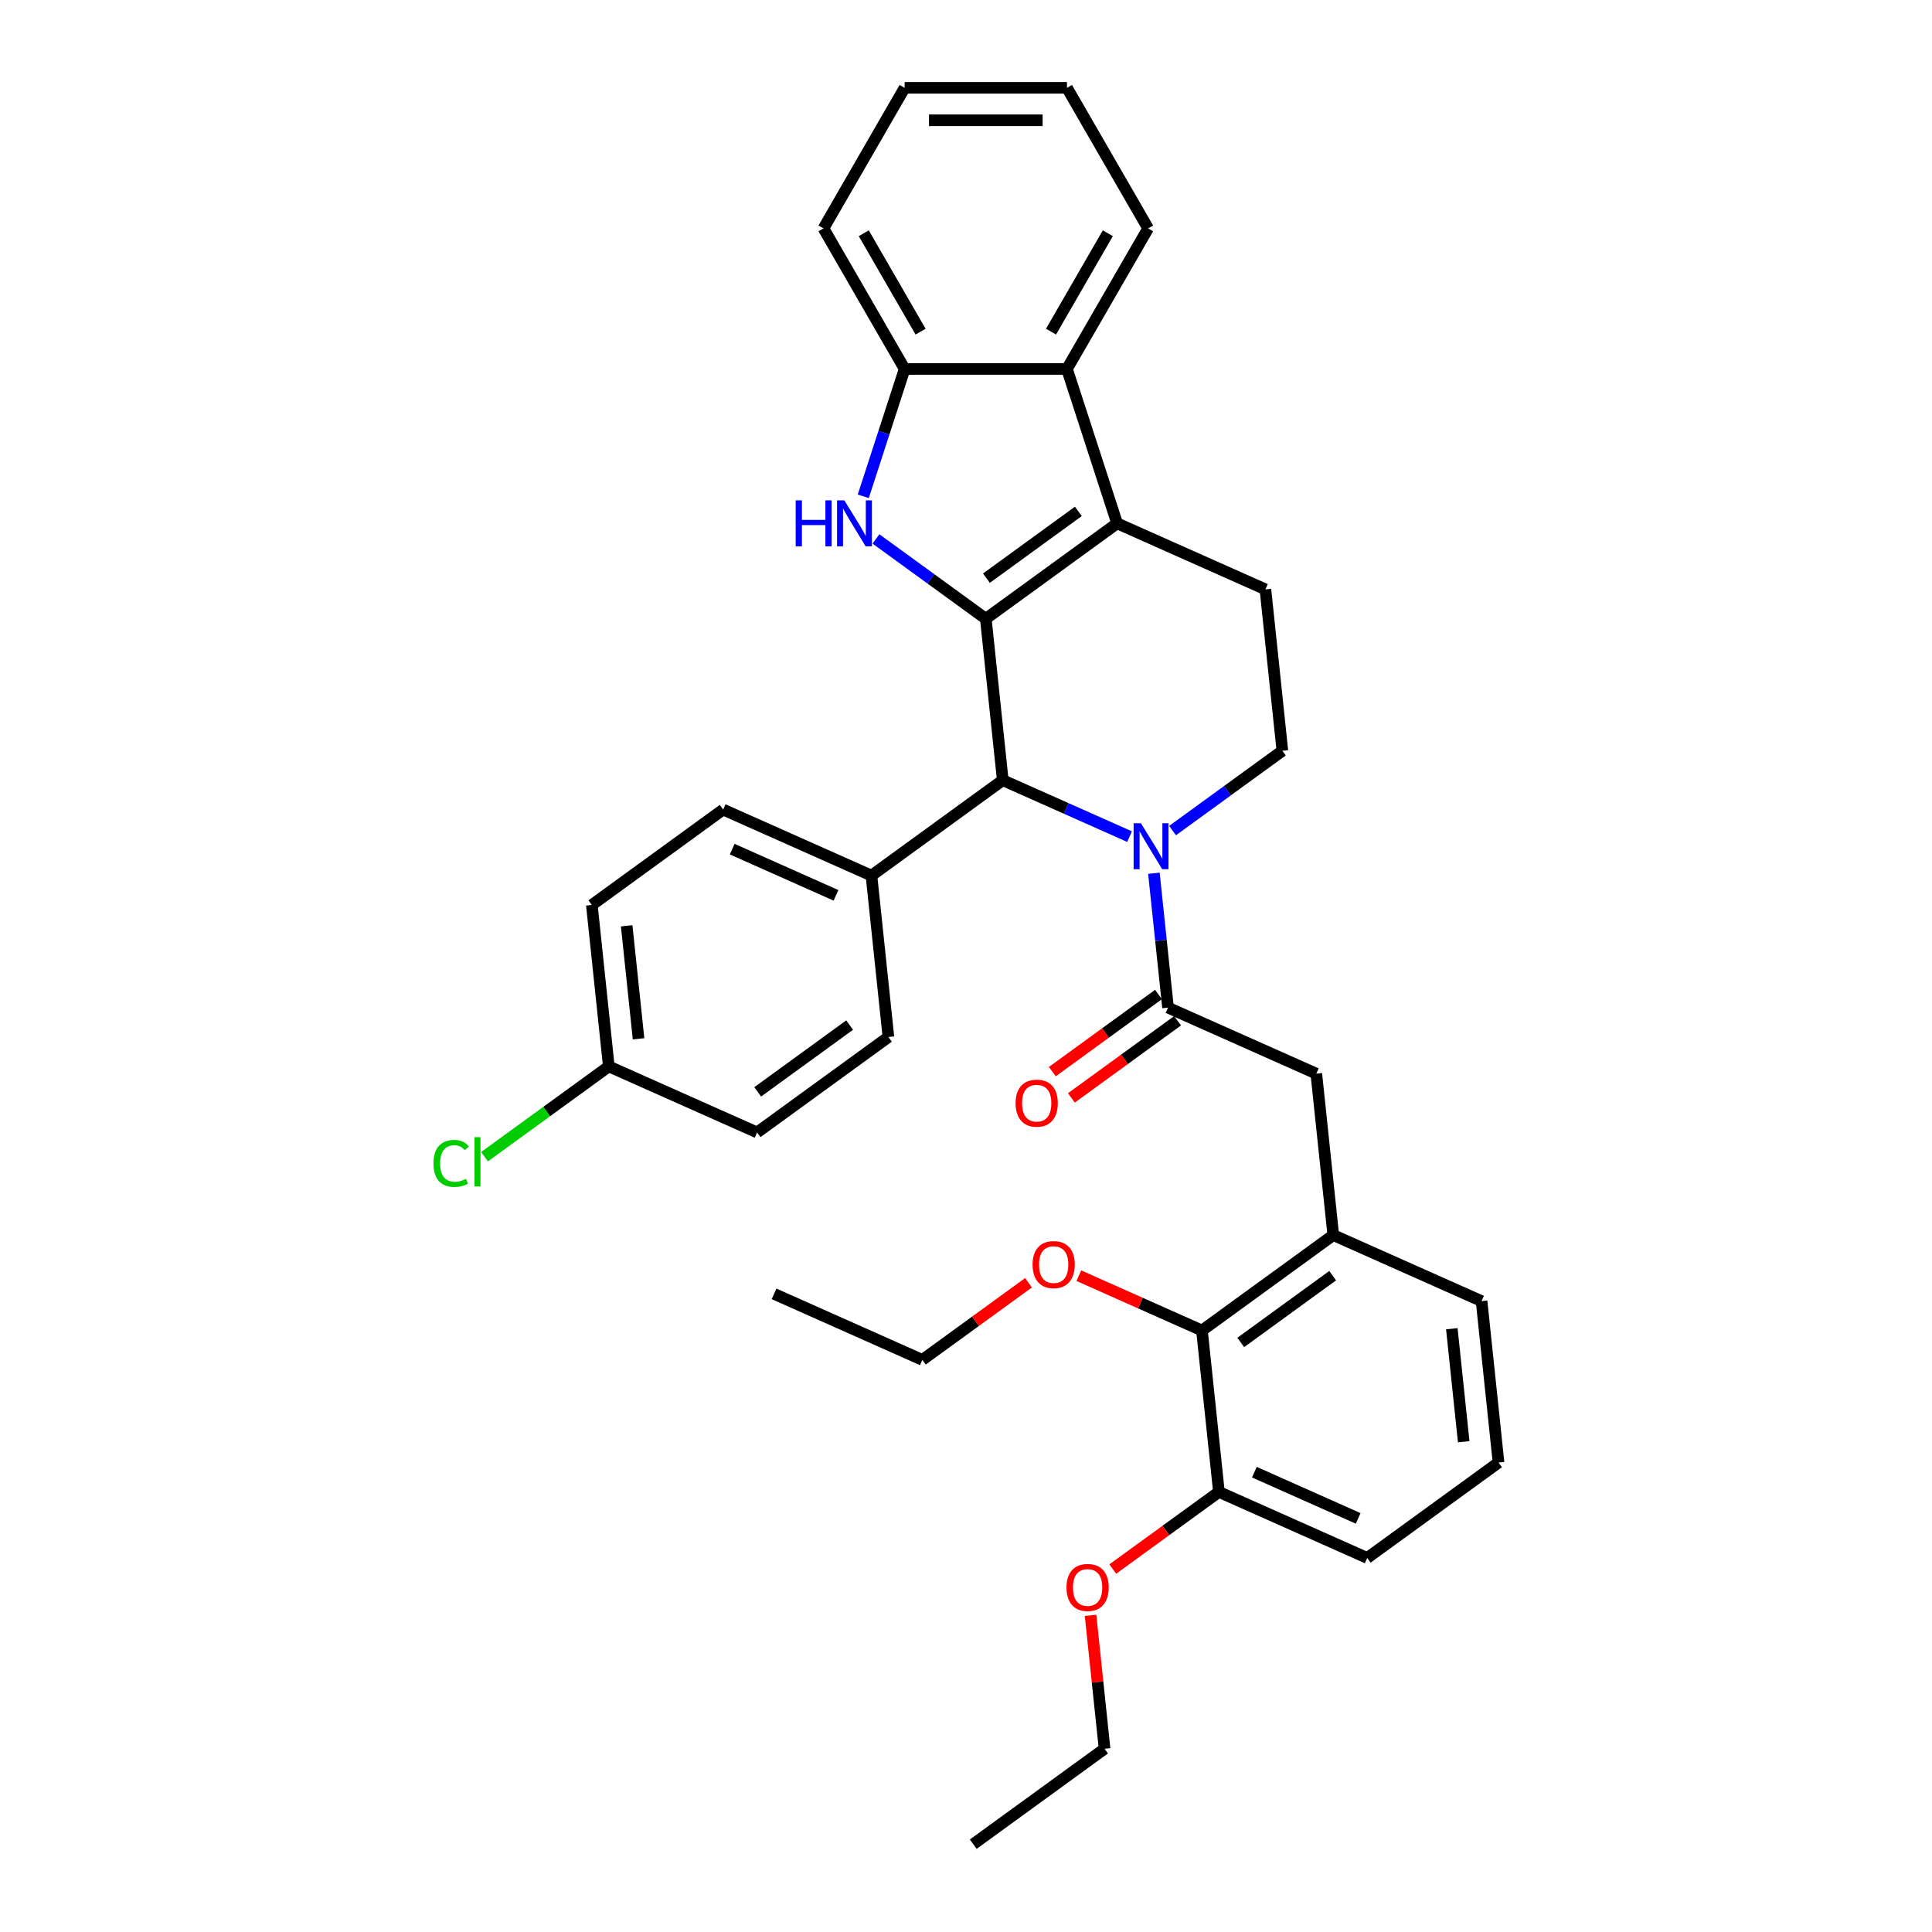 <?xml version='1.0' encoding='iso-8859-1'?>
<svg version='1.1' baseProfile='full'
              xmlns='http://www.w3.org/2000/svg'
                      xmlns:rdkit='http://www.rdkit.org/xml'
                      xmlns:xlink='http://www.w3.org/1999/xlink'
                  xml:space='preserve'
width='1000px' height='1000px' viewBox='0 0 1000 1000'>
<!-- END OF HEADER -->
<rect style='opacity:1.0;fill:#FFFFFF;stroke:none' width='1000' height='1000' x='0' y='0'> </rect>
<path class='bond-0' d='M 510.25,320.265 L 578.221,270.881' style='fill:none;fill-rule:evenodd;stroke:#000000;stroke-width:6px;stroke-linecap:butt;stroke-linejoin:miter;stroke-opacity:1' />
<path class='bond-0' d='M 510.569,299.263 L 558.148,264.694' style='fill:none;fill-rule:evenodd;stroke:#000000;stroke-width:6px;stroke-linecap:butt;stroke-linejoin:miter;stroke-opacity:1' />
<path class='bond-2' d='M 510.25,320.265 L 481.826,299.614' style='fill:none;fill-rule:evenodd;stroke:#000000;stroke-width:6px;stroke-linecap:butt;stroke-linejoin:miter;stroke-opacity:1' />
<path class='bond-2' d='M 481.826,299.614 L 453.402,278.963' style='fill:none;fill-rule:evenodd;stroke:#0000FF;stroke-width:6px;stroke-linecap:butt;stroke-linejoin:miter;stroke-opacity:1' />
<path class='bond-3' d='M 510.25,320.265 L 519.032,403.822' style='fill:none;fill-rule:evenodd;stroke:#000000;stroke-width:6px;stroke-linecap:butt;stroke-linejoin:miter;stroke-opacity:1' />
<path class='bond-5' d='M 578.221,270.881 L 552.258,190.976' style='fill:none;fill-rule:evenodd;stroke:#000000;stroke-width:6px;stroke-linecap:butt;stroke-linejoin:miter;stroke-opacity:1' />
<path class='bond-8' d='M 578.221,270.881 L 654.974,305.054' style='fill:none;fill-rule:evenodd;stroke:#000000;stroke-width:6px;stroke-linecap:butt;stroke-linejoin:miter;stroke-opacity:1' />
<path class='bond-1' d='M 584.661,433.042 L 551.846,418.432' style='fill:none;fill-rule:evenodd;stroke:#0000FF;stroke-width:6px;stroke-linecap:butt;stroke-linejoin:miter;stroke-opacity:1' />
<path class='bond-1' d='M 551.846,418.432 L 519.032,403.822' style='fill:none;fill-rule:evenodd;stroke:#000000;stroke-width:6px;stroke-linecap:butt;stroke-linejoin:miter;stroke-opacity:1' />
<path class='bond-4' d='M 597.256,451.992 L 600.912,486.771' style='fill:none;fill-rule:evenodd;stroke:#0000FF;stroke-width:6px;stroke-linecap:butt;stroke-linejoin:miter;stroke-opacity:1' />
<path class='bond-4' d='M 600.912,486.771 L 604.567,521.551' style='fill:none;fill-rule:evenodd;stroke:#000000;stroke-width:6px;stroke-linecap:butt;stroke-linejoin:miter;stroke-opacity:1' />
<path class='bond-7' d='M 606.909,429.912 L 635.333,409.261' style='fill:none;fill-rule:evenodd;stroke:#0000FF;stroke-width:6px;stroke-linecap:butt;stroke-linejoin:miter;stroke-opacity:1' />
<path class='bond-7' d='M 635.333,409.261 L 663.756,388.61' style='fill:none;fill-rule:evenodd;stroke:#000000;stroke-width:6px;stroke-linecap:butt;stroke-linejoin:miter;stroke-opacity:1' />
<path class='bond-6' d='M 446.826,256.884 L 457.534,223.93' style='fill:none;fill-rule:evenodd;stroke:#0000FF;stroke-width:6px;stroke-linecap:butt;stroke-linejoin:miter;stroke-opacity:1' />
<path class='bond-6' d='M 457.534,223.93 L 468.241,190.976' style='fill:none;fill-rule:evenodd;stroke:#000000;stroke-width:6px;stroke-linecap:butt;stroke-linejoin:miter;stroke-opacity:1' />
<path class='bond-12' d='M 519.032,403.822 L 451.061,453.205' style='fill:none;fill-rule:evenodd;stroke:#000000;stroke-width:6px;stroke-linecap:butt;stroke-linejoin:miter;stroke-opacity:1' />
<path class='bond-9' d='M 604.567,521.551 L 681.32,555.724' style='fill:none;fill-rule:evenodd;stroke:#000000;stroke-width:6px;stroke-linecap:butt;stroke-linejoin:miter;stroke-opacity:1' />
<path class='bond-13' d='M 599.629,514.754 L 572.155,534.715' style='fill:none;fill-rule:evenodd;stroke:#000000;stroke-width:6px;stroke-linecap:butt;stroke-linejoin:miter;stroke-opacity:1' />
<path class='bond-13' d='M 572.155,534.715 L 544.68,554.676' style='fill:none;fill-rule:evenodd;stroke:#FF0000;stroke-width:6px;stroke-linecap:butt;stroke-linejoin:miter;stroke-opacity:1' />
<path class='bond-13' d='M 609.506,528.348 L 582.031,548.309' style='fill:none;fill-rule:evenodd;stroke:#000000;stroke-width:6px;stroke-linecap:butt;stroke-linejoin:miter;stroke-opacity:1' />
<path class='bond-13' d='M 582.031,548.309 L 554.557,568.27' style='fill:none;fill-rule:evenodd;stroke:#FF0000;stroke-width:6px;stroke-linecap:butt;stroke-linejoin:miter;stroke-opacity:1' />
<path class='bond-24' d='M 552.258,190.976 L 594.267,118.215' style='fill:none;fill-rule:evenodd;stroke:#000000;stroke-width:6px;stroke-linecap:butt;stroke-linejoin:miter;stroke-opacity:1' />
<path class='bond-24' d='M 544.007,171.66 L 573.413,120.728' style='fill:none;fill-rule:evenodd;stroke:#000000;stroke-width:6px;stroke-linecap:butt;stroke-linejoin:miter;stroke-opacity:1' />
<path class='bond-34' d='M 552.258,190.976 L 468.241,190.976' style='fill:none;fill-rule:evenodd;stroke:#000000;stroke-width:6px;stroke-linecap:butt;stroke-linejoin:miter;stroke-opacity:1' />
<path class='bond-25' d='M 468.241,190.976 L 426.233,118.215' style='fill:none;fill-rule:evenodd;stroke:#000000;stroke-width:6px;stroke-linecap:butt;stroke-linejoin:miter;stroke-opacity:1' />
<path class='bond-25' d='M 476.492,171.66 L 447.086,120.728' style='fill:none;fill-rule:evenodd;stroke:#000000;stroke-width:6px;stroke-linecap:butt;stroke-linejoin:miter;stroke-opacity:1' />
<path class='bond-35' d='M 663.756,388.61 L 654.974,305.054' style='fill:none;fill-rule:evenodd;stroke:#000000;stroke-width:6px;stroke-linecap:butt;stroke-linejoin:miter;stroke-opacity:1' />
<path class='bond-10' d='M 681.32,555.724 L 690.103,639.28' style='fill:none;fill-rule:evenodd;stroke:#000000;stroke-width:6px;stroke-linecap:butt;stroke-linejoin:miter;stroke-opacity:1' />
<path class='bond-11' d='M 690.103,639.28 L 622.132,688.664' style='fill:none;fill-rule:evenodd;stroke:#000000;stroke-width:6px;stroke-linecap:butt;stroke-linejoin:miter;stroke-opacity:1' />
<path class='bond-11' d='M 689.784,660.282 L 642.204,694.851' style='fill:none;fill-rule:evenodd;stroke:#000000;stroke-width:6px;stroke-linecap:butt;stroke-linejoin:miter;stroke-opacity:1' />
<path class='bond-23' d='M 690.103,639.28 L 766.856,673.453' style='fill:none;fill-rule:evenodd;stroke:#000000;stroke-width:6px;stroke-linecap:butt;stroke-linejoin:miter;stroke-opacity:1' />
<path class='bond-14' d='M 622.132,688.664 L 630.914,772.221' style='fill:none;fill-rule:evenodd;stroke:#000000;stroke-width:6px;stroke-linecap:butt;stroke-linejoin:miter;stroke-opacity:1' />
<path class='bond-18' d='M 622.132,688.664 L 590.266,674.477' style='fill:none;fill-rule:evenodd;stroke:#000000;stroke-width:6px;stroke-linecap:butt;stroke-linejoin:miter;stroke-opacity:1' />
<path class='bond-18' d='M 590.266,674.477 L 558.401,660.29' style='fill:none;fill-rule:evenodd;stroke:#FF0000;stroke-width:6px;stroke-linecap:butt;stroke-linejoin:miter;stroke-opacity:1' />
<path class='bond-15' d='M 451.061,453.205 L 374.307,419.033' style='fill:none;fill-rule:evenodd;stroke:#000000;stroke-width:6px;stroke-linecap:butt;stroke-linejoin:miter;stroke-opacity:1' />
<path class='bond-15' d='M 432.713,463.43 L 378.986,439.509' style='fill:none;fill-rule:evenodd;stroke:#000000;stroke-width:6px;stroke-linecap:butt;stroke-linejoin:miter;stroke-opacity:1' />
<path class='bond-16' d='M 451.061,453.205 L 459.843,536.762' style='fill:none;fill-rule:evenodd;stroke:#000000;stroke-width:6px;stroke-linecap:butt;stroke-linejoin:miter;stroke-opacity:1' />
<path class='bond-22' d='M 630.914,772.221 L 603.439,792.182' style='fill:none;fill-rule:evenodd;stroke:#000000;stroke-width:6px;stroke-linecap:butt;stroke-linejoin:miter;stroke-opacity:1' />
<path class='bond-22' d='M 603.439,792.182 L 575.965,812.143' style='fill:none;fill-rule:evenodd;stroke:#FF0000;stroke-width:6px;stroke-linecap:butt;stroke-linejoin:miter;stroke-opacity:1' />
<path class='bond-38' d='M 630.914,772.221 L 707.667,806.394' style='fill:none;fill-rule:evenodd;stroke:#000000;stroke-width:6px;stroke-linecap:butt;stroke-linejoin:miter;stroke-opacity:1' />
<path class='bond-38' d='M 649.261,761.996 L 702.989,785.917' style='fill:none;fill-rule:evenodd;stroke:#000000;stroke-width:6px;stroke-linecap:butt;stroke-linejoin:miter;stroke-opacity:1' />
<path class='bond-20' d='M 374.307,419.033 L 306.336,468.417' style='fill:none;fill-rule:evenodd;stroke:#000000;stroke-width:6px;stroke-linecap:butt;stroke-linejoin:miter;stroke-opacity:1' />
<path class='bond-19' d='M 459.843,536.762 L 391.872,586.146' style='fill:none;fill-rule:evenodd;stroke:#000000;stroke-width:6px;stroke-linecap:butt;stroke-linejoin:miter;stroke-opacity:1' />
<path class='bond-19' d='M 439.77,530.575 L 392.191,565.144' style='fill:none;fill-rule:evenodd;stroke:#000000;stroke-width:6px;stroke-linecap:butt;stroke-linejoin:miter;stroke-opacity:1' />
<path class='bond-17' d='M 315.118,551.973 L 391.872,586.146' style='fill:none;fill-rule:evenodd;stroke:#000000;stroke-width:6px;stroke-linecap:butt;stroke-linejoin:miter;stroke-opacity:1' />
<path class='bond-21' d='M 315.118,551.973 L 282.956,575.341' style='fill:none;fill-rule:evenodd;stroke:#000000;stroke-width:6px;stroke-linecap:butt;stroke-linejoin:miter;stroke-opacity:1' />
<path class='bond-21' d='M 282.956,575.341 L 250.794,598.708' style='fill:none;fill-rule:evenodd;stroke:#00CC00;stroke-width:6px;stroke-linecap:butt;stroke-linejoin:miter;stroke-opacity:1' />
<path class='bond-36' d='M 315.118,551.973 L 306.336,468.417' style='fill:none;fill-rule:evenodd;stroke:#000000;stroke-width:6px;stroke-linecap:butt;stroke-linejoin:miter;stroke-opacity:1' />
<path class='bond-36' d='M 330.512,537.683 L 324.365,479.194' style='fill:none;fill-rule:evenodd;stroke:#000000;stroke-width:6px;stroke-linecap:butt;stroke-linejoin:miter;stroke-opacity:1' />
<path class='bond-28' d='M 532.356,663.953 L 504.881,683.914' style='fill:none;fill-rule:evenodd;stroke:#FF0000;stroke-width:6px;stroke-linecap:butt;stroke-linejoin:miter;stroke-opacity:1' />
<path class='bond-28' d='M 504.881,683.914 L 477.407,703.875' style='fill:none;fill-rule:evenodd;stroke:#000000;stroke-width:6px;stroke-linecap:butt;stroke-linejoin:miter;stroke-opacity:1' />
<path class='bond-29' d='M 564.467,836.106 L 568.096,870.634' style='fill:none;fill-rule:evenodd;stroke:#FF0000;stroke-width:6px;stroke-linecap:butt;stroke-linejoin:miter;stroke-opacity:1' />
<path class='bond-29' d='M 568.096,870.634 L 571.725,905.162' style='fill:none;fill-rule:evenodd;stroke:#000000;stroke-width:6px;stroke-linecap:butt;stroke-linejoin:miter;stroke-opacity:1' />
<path class='bond-26' d='M 766.856,673.453 L 775.638,757.01' style='fill:none;fill-rule:evenodd;stroke:#000000;stroke-width:6px;stroke-linecap:butt;stroke-linejoin:miter;stroke-opacity:1' />
<path class='bond-26' d='M 751.462,687.743 L 757.609,746.233' style='fill:none;fill-rule:evenodd;stroke:#000000;stroke-width:6px;stroke-linecap:butt;stroke-linejoin:miter;stroke-opacity:1' />
<path class='bond-30' d='M 594.267,118.215 L 552.258,45.455' style='fill:none;fill-rule:evenodd;stroke:#000000;stroke-width:6px;stroke-linecap:butt;stroke-linejoin:miter;stroke-opacity:1' />
<path class='bond-31' d='M 426.233,118.215 L 468.241,45.455' style='fill:none;fill-rule:evenodd;stroke:#000000;stroke-width:6px;stroke-linecap:butt;stroke-linejoin:miter;stroke-opacity:1' />
<path class='bond-27' d='M 775.638,757.01 L 707.667,806.394' style='fill:none;fill-rule:evenodd;stroke:#000000;stroke-width:6px;stroke-linecap:butt;stroke-linejoin:miter;stroke-opacity:1' />
<path class='bond-32' d='M 477.407,703.875 L 400.654,669.703' style='fill:none;fill-rule:evenodd;stroke:#000000;stroke-width:6px;stroke-linecap:butt;stroke-linejoin:miter;stroke-opacity:1' />
<path class='bond-33' d='M 571.725,905.162 L 503.754,954.545' style='fill:none;fill-rule:evenodd;stroke:#000000;stroke-width:6px;stroke-linecap:butt;stroke-linejoin:miter;stroke-opacity:1' />
<path class='bond-37' d='M 552.258,45.455 L 468.241,45.455' style='fill:none;fill-rule:evenodd;stroke:#000000;stroke-width:6px;stroke-linecap:butt;stroke-linejoin:miter;stroke-opacity:1' />
<path class='bond-37' d='M 539.656,62.258 L 480.844,62.258' style='fill:none;fill-rule:evenodd;stroke:#000000;stroke-width:6px;stroke-linecap:butt;stroke-linejoin:miter;stroke-opacity:1' />
<path  class='atom-2' d='M 590.526 426.098
L 598.322 438.7
Q 599.095 439.943, 600.339 442.195
Q 601.582 444.447, 601.649 444.581
L 601.649 426.098
L 604.808 426.098
L 604.808 449.891
L 601.549 449.891
L 593.181 436.112
Q 592.206 434.499, 591.164 432.651
Q 590.156 430.802, 589.853 430.231
L 589.853 449.891
L 586.762 449.891
L 586.762 426.098
L 590.526 426.098
' fill='#0000FF'/>
<path  class='atom-3' d='M 411.848 258.984
L 415.074 258.984
L 415.074 269.1
L 427.239 269.1
L 427.239 258.984
L 430.466 258.984
L 430.466 282.778
L 427.239 282.778
L 427.239 271.788
L 415.074 271.788
L 415.074 282.778
L 411.848 282.778
L 411.848 258.984
' fill='#0000FF'/>
<path  class='atom-3' d='M 437.019 258.984
L 444.816 271.587
Q 445.589 272.83, 446.832 275.082
Q 448.076 277.333, 448.143 277.468
L 448.143 258.984
L 451.302 258.984
L 451.302 282.778
L 448.042 282.778
L 439.674 268.999
Q 438.699 267.386, 437.658 265.537
Q 436.649 263.689, 436.347 263.118
L 436.347 282.778
L 433.255 282.778
L 433.255 258.984
L 437.019 258.984
' fill='#0000FF'/>
<path  class='atom-14' d='M 525.674 571.002
Q 525.674 565.289, 528.497 562.096
Q 531.32 558.904, 536.596 558.904
Q 541.872 558.904, 544.695 562.096
Q 547.518 565.289, 547.518 571.002
Q 547.518 576.782, 544.662 580.076
Q 541.805 583.336, 536.596 583.336
Q 531.353 583.336, 528.497 580.076
Q 525.674 576.816, 525.674 571.002
M 536.596 580.647
Q 540.226 580.647, 542.175 578.228
Q 544.158 575.774, 544.158 571.002
Q 544.158 566.331, 542.175 563.978
Q 540.226 561.592, 536.596 561.592
Q 532.967 561.592, 530.984 563.945
Q 529.035 566.297, 529.035 571.002
Q 529.035 575.808, 530.984 578.228
Q 532.967 580.647, 536.596 580.647
' fill='#FF0000'/>
<path  class='atom-19' d='M 534.456 654.559
Q 534.456 648.846, 537.279 645.653
Q 540.102 642.46, 545.378 642.46
Q 550.655 642.46, 553.477 645.653
Q 556.3 648.846, 556.3 654.559
Q 556.3 660.339, 553.444 663.633
Q 550.587 666.892, 545.378 666.892
Q 540.136 666.892, 537.279 663.633
Q 534.456 660.373, 534.456 654.559
M 545.378 664.204
Q 549.008 664.204, 550.957 661.784
Q 552.94 659.331, 552.94 654.559
Q 552.94 649.887, 550.957 647.535
Q 549.008 645.149, 545.378 645.149
Q 541.749 645.149, 539.766 647.501
Q 537.817 649.854, 537.817 654.559
Q 537.817 659.365, 539.766 661.784
Q 541.749 664.204, 545.378 664.204
' fill='#FF0000'/>
<path  class='atom-22' d='M 224.362 602.181
Q 224.362 596.266, 227.118 593.174
Q 229.907 590.048, 235.183 590.048
Q 240.09 590.048, 242.711 593.51
L 240.493 595.325
Q 238.578 592.804, 235.183 592.804
Q 231.587 592.804, 229.672 595.224
Q 227.79 597.61, 227.79 602.181
Q 227.79 606.885, 229.739 609.305
Q 231.722 611.725, 235.553 611.725
Q 238.174 611.725, 241.233 610.145
L 242.174 612.666
Q 240.93 613.472, 239.048 613.943
Q 237.166 614.413, 235.082 614.413
Q 229.907 614.413, 227.118 611.254
Q 224.362 608.095, 224.362 602.181
' fill='#00CC00'/>
<path  class='atom-22' d='M 245.601 588.603
L 248.693 588.603
L 248.693 614.111
L 245.601 614.111
L 245.601 588.603
' fill='#00CC00'/>
<path  class='atom-23' d='M 552.02 821.672
Q 552.02 815.959, 554.843 812.766
Q 557.666 809.574, 562.943 809.574
Q 568.219 809.574, 571.042 812.766
Q 573.865 815.959, 573.865 821.672
Q 573.865 827.452, 571.008 830.746
Q 568.152 834.006, 562.943 834.006
Q 557.7 834.006, 554.843 830.746
Q 552.02 827.486, 552.02 821.672
M 562.943 831.317
Q 566.572 831.317, 568.521 828.898
Q 570.504 826.444, 570.504 821.672
Q 570.504 817.001, 568.521 814.648
Q 566.572 812.262, 562.943 812.262
Q 559.313 812.262, 557.33 814.615
Q 555.381 816.967, 555.381 821.672
Q 555.381 826.478, 557.33 828.898
Q 559.313 831.317, 562.943 831.317
' fill='#FF0000'/>
</svg>
